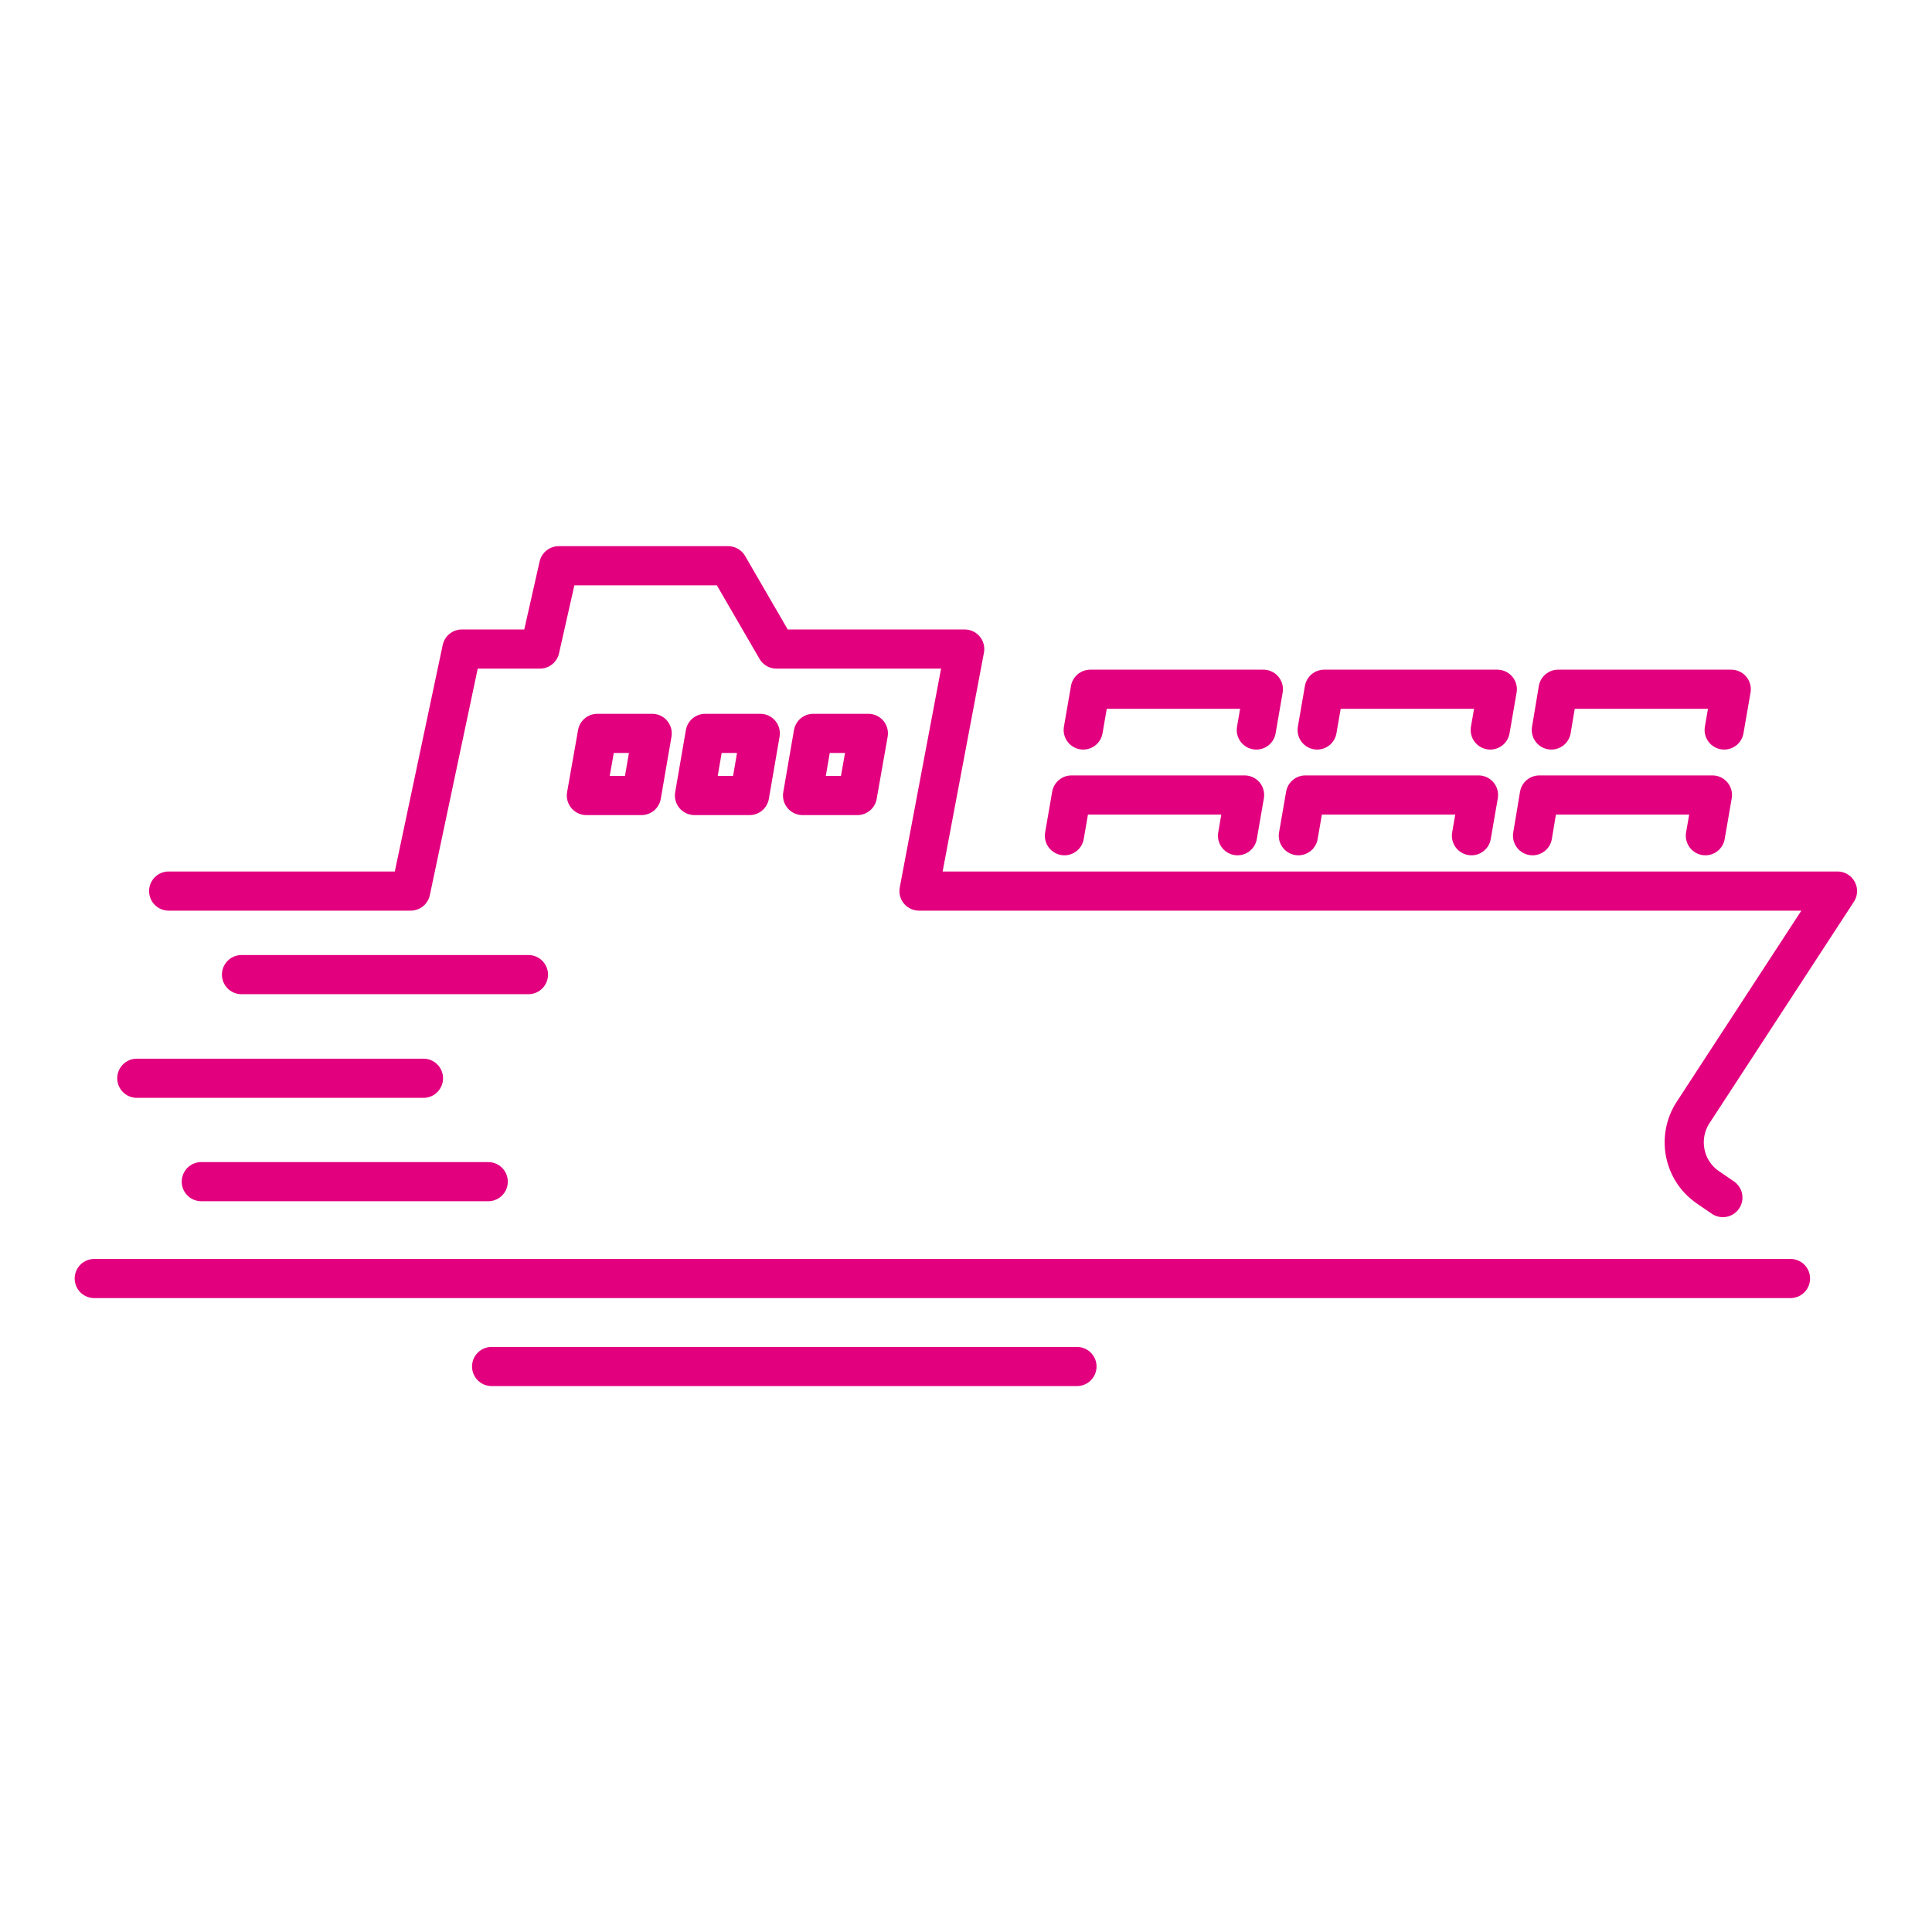 <?xml version="1.0" encoding="UTF-8"?><svg id="b" xmlns="http://www.w3.org/2000/svg" width="74" height="74" viewBox="0 0 74 74"><defs><style>.d,.e{fill:none;}.e{stroke:#e3007f;stroke-linecap:round;stroke-linejoin:round;stroke-width:1.5px;}</style></defs><g id="c"><rect class="d" width="74" height="74"/><path class="e" d="M6.46,34.13h9.27l1.96-9.27h2.99l.72-3.19h6.49l1.85,3.19h7.21l-1.75,9.27h35.18l-5.53,8.48c-.62.95-.37,2.23.57,2.87l.57.39"/><line class="e" x1="9.25" y1="37.33" x2="20.24" y2="37.33"/><line class="e" x1="7.71" y1="45.26" x2="18.7" y2="45.26"/><line class="e" x1="18.83" y1="52.34" x2="41.25" y2="52.34"/><line class="e" x1="5.24" y1="41.3" x2="16.22" y2="41.3"/><line class="e" x1="3.61" y1="48.97" x2="68.58" y2="48.97"/><polygon class="e" points="24.57 30.47 22.46 30.47 22.88 28.09 24.98 28.09 24.57 30.47"/><polygon class="e" points="28.71 30.47 26.6 30.47 27.01 28.09 29.12 28.09 28.71 30.47"/><polygon class="e" points="32.84 30.47 30.74 30.47 31.15 28.09 33.26 28.09 32.84 30.47"/><polyline class="e" points="41.49 27.96 41.76 26.4 48.39 26.4 48.12 27.96"/><polyline class="e" points="50.45 27.96 50.72 26.4 57.35 26.4 57.08 27.96"/><polyline class="e" points="59.42 27.96 59.68 26.4 66.31 26.4 66.04 27.96"/><polyline class="e" points="40.77 32.01 41.04 30.45 47.67 30.45 47.4 32.01"/><polyline class="e" points="49.73 32.01 50 30.45 56.63 30.45 56.36 32.01"/><polyline class="e" points="58.7 32.01 58.96 30.45 65.59 30.45 65.32 32.01"/></g></svg>